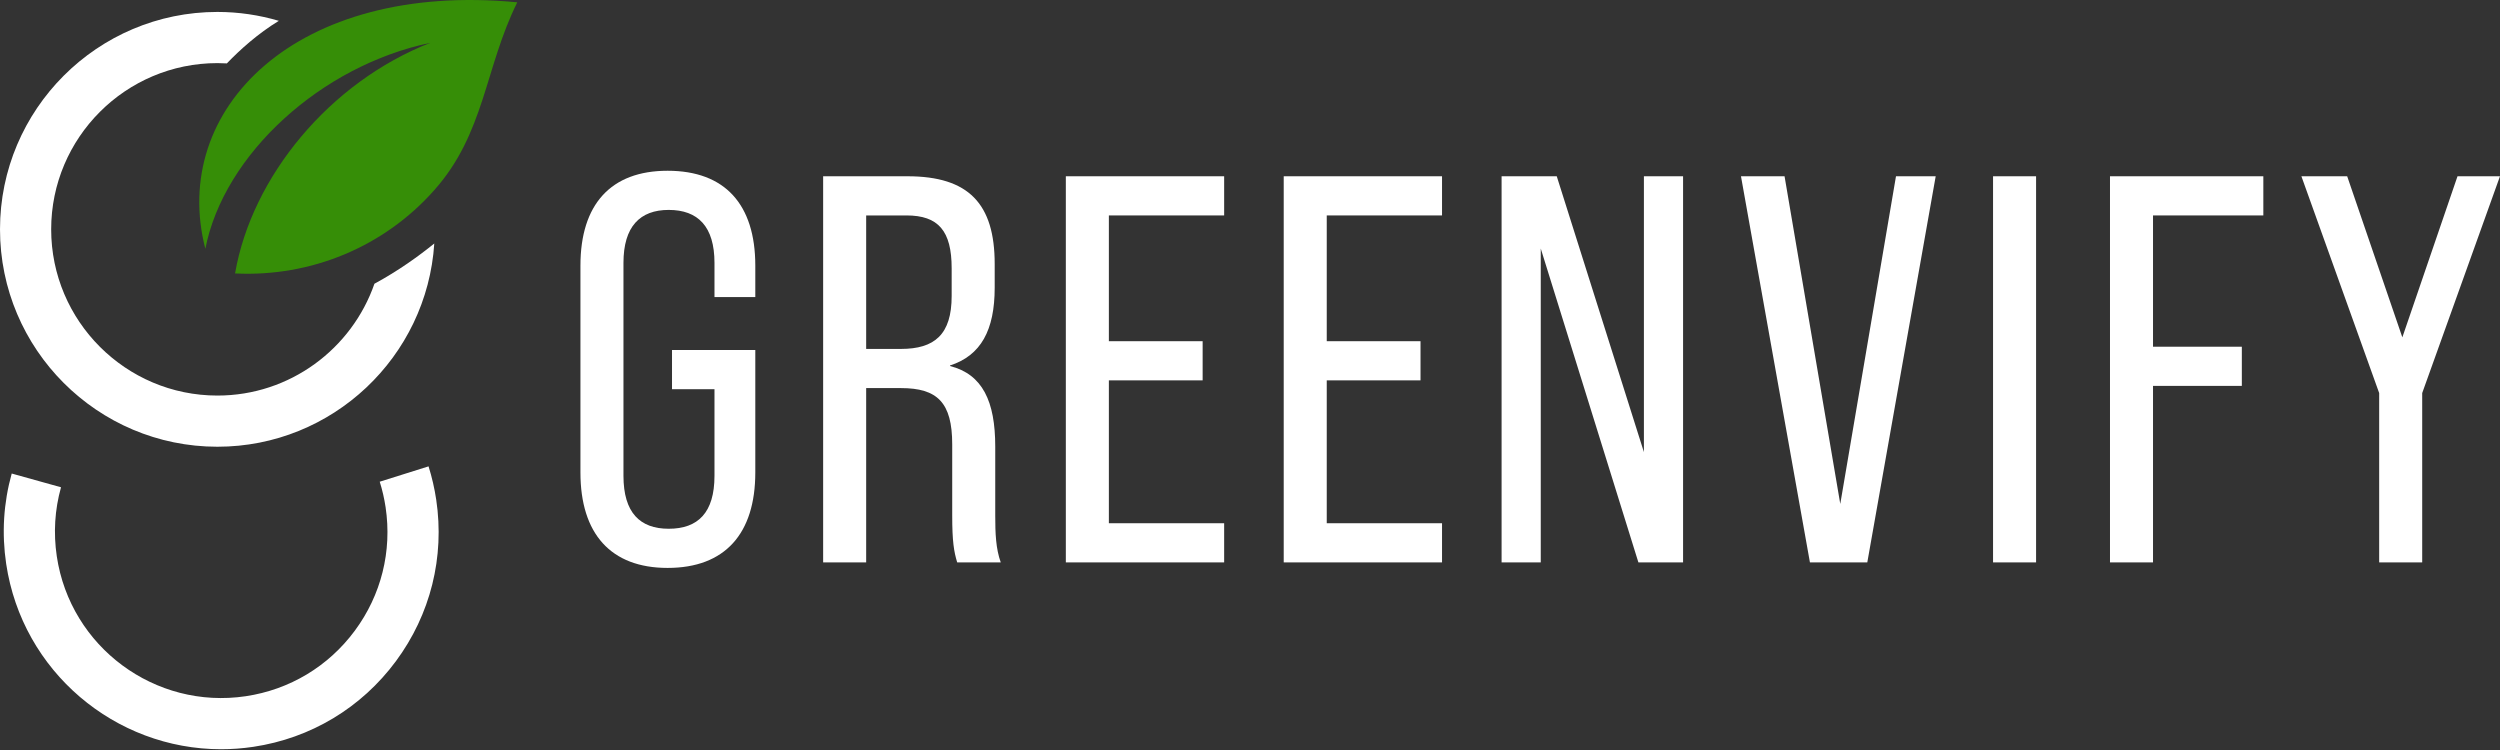 <?xml version="1.0" encoding="UTF-8" standalone="no"?>
<!DOCTYPE svg PUBLIC "-//W3C//DTD SVG 1.1//EN" "http://www.w3.org/Graphics/SVG/1.1/DTD/svg11.dtd">
<svg width="100%" height="100%" viewBox="0 0 943 283" version="1.1" xmlns="http://www.w3.org/2000/svg" xmlns:xlink="http://www.w3.org/1999/xlink" xml:space="preserve" xmlns:serif="http://www.serif.com/" style="fill-rule:evenodd;clip-rule:evenodd;stroke-linejoin:round;stroke-miterlimit:2;">
    <rect x="0" y="0" width="943" height="283" fill="#333333" stroke="none"/>
    <g transform="matrix(1,0,0,1,-40.006,-358.695)">
        <g transform="matrix(1,0,0,1,123.392,534.61)">
            <path d="M0,106.695C-39.914,106.699 -74.989,77.426 -81.053,36.785C-82.768,25.285 -82.066,13.817 -78.966,2.7L-60.373,7.884C-62.74,16.372 -63.274,25.137 -61.962,33.937C-56.86,68.131 -24.888,91.802 9.304,86.699C25.869,84.228 40.48,75.454 50.445,61.994C60.411,48.533 64.538,31.998 62.066,15.434C61.579,12.162 60.832,8.916 59.848,5.786L78.262,-0.004C79.547,4.085 80.522,8.321 81.158,12.586C84.39,34.249 78.992,55.875 65.958,73.479C52.925,91.083 33.816,102.558 12.152,105.79C8.072,106.399 4.008,106.694 0,106.695" style="fill:white;fill-rule:nonzero;"/>
        </g>
        <g transform="matrix(1,0,0,1,202.337,439.949)">
            <path d="M0,-65.103C-40.982,-56.556 -77.875,-23.251 -84.875,12.593C-98.447,-39.954 -50.72,-88.405 32.782,-80.378C20.552,-55.752 20.541,-30.924 1.488,-9.553C-17.447,11.887 -45.137,23.302 -73.663,21.885C-67.403,-14.555 -37.996,-50.257 0,-65.103" style="fill:rgb(54,142,7);"/>
        </g>
        <g transform="matrix(1,0,0,1,181.244,424.682)">
            <path d="M0,41.037C-8.52,65.561 -31.847,83.219 -59.235,83.219C-93.808,83.219 -121.935,55.092 -121.935,20.519C-121.935,-14.054 -93.808,-42.181 -59.235,-42.181C-58.038,-42.181 -56.85,-42.14 -55.669,-42.073C-50.753,-47.186 -44,-53.297 -36.059,-58.127C-43.414,-60.298 -51.187,-61.484 -59.235,-61.484C-104.452,-61.484 -141.238,-24.698 -141.238,20.519C-141.238,65.735 -104.452,102.521 -59.235,102.521C-15.813,102.521 19.814,68.592 22.575,25.855C16.897,30.46 9.111,36.116 0,41.037" style="fill:white;fill-rule:nonzero;"/>
        </g>
        <g transform="matrix(1,0,0,1,258.948,459.1)">
            <path d="M0,77.818L0,-0.208C0,-23.304 11.444,-35.996 32.875,-35.996C54.514,-35.996 65.958,-23.304 65.958,-0.208L65.958,11.651L50.561,11.651L50.561,-1.249C50.561,-14.981 44.319,-21.224 33.291,-21.224C22.471,-21.224 16.229,-14.981 16.229,-1.249L16.229,79.066C16.229,93.006 22.471,99.041 33.291,99.041C44.319,99.041 50.561,93.006 50.561,79.066L50.561,46.399L34.54,46.399L34.54,31.626L65.958,31.626L65.958,77.818C65.958,100.914 54.514,113.814 32.875,113.814C11.444,113.814 0,100.914 0,77.818" style="fill:white;fill-rule:nonzero;"/>
        </g>
        <g transform="matrix(1,0,0,1,379.832,505.707)">
            <path d="M0,-15.397C12.692,-15.397 19.142,-20.807 19.142,-35.372L19.142,-45.775C19.142,-59.924 14.148,-65.75 2.081,-65.75L-13.108,-65.75L-13.108,-15.397L0,-15.397ZM-29.338,-80.523L2.497,-80.523C25.592,-80.523 35.372,-70.119 35.372,-47.44L35.372,-38.493C35.372,-22.472 30.17,-12.9 18.518,-9.155L18.518,-8.947C30.794,-5.826 35.58,4.37 35.58,21.432L35.58,47.44C35.58,54.099 35.788,59.924 37.66,65.126L21.223,65.126C19.975,60.965 19.35,57.22 19.35,47.44L19.35,20.6C19.35,4.786 13.732,-0.624 0,-0.624L-13.108,-0.624L-13.108,65.126L-29.338,65.126L-29.338,-80.523Z" style="fill:white;fill-rule:nonzero;"/>
        </g>
        <g transform="matrix(1,0,0,1,442.04,570.833)">
            <path d="M0,-145.649L59.716,-145.649L59.716,-130.876L16.229,-130.876L16.229,-83.436L51.601,-83.436L51.601,-68.663L16.229,-68.663L16.229,-14.773L59.716,-14.773L59.716,0L0,0L0,-145.649Z" style="fill:white;fill-rule:nonzero;"/>
        </g>
        <g transform="matrix(1,0,0,1,524.224,570.833)">
            <path d="M0,-145.649L59.716,-145.649L59.716,-130.876L16.229,-130.876L16.229,-83.436L51.601,-83.436L51.601,-68.663L16.229,-68.663L16.229,-14.773L59.716,-14.773L59.716,0L0,0L0,-145.649Z" style="fill:white;fill-rule:nonzero;"/>
        </g>
        <g transform="matrix(1,0,0,1,606.406,570.833)">
            <path d="M0,-145.649L20.807,-145.649L53.682,-41.613L53.682,-145.649L68.455,-145.649L68.455,0L51.602,0L14.772,-118.392L14.772,0L0,0L0,-145.649Z" style="fill:white;fill-rule:nonzero;"/>
        </g>
        <g transform="matrix(1,0,0,1,696.703,570.833)">
            <path d="M0,-145.649L16.437,-145.649L37.452,-22.056L58.468,-145.649L73.448,-145.649L47.647,0L26.009,0L0,-145.649Z" style="fill:white;fill-rule:nonzero;"/>
        </g>
        <g transform="matrix(1,0,0,1,0,-3.983)">
            <rect x="791.786" y="429.167" width="16.229" height="145.649" style="fill:white;"/>
        </g>
        <g transform="matrix(1,0,0,1,835.894,570.833)">
            <path d="M0,-145.649L57.843,-145.649L57.843,-130.876L16.229,-130.876L16.229,-81.356L49.729,-81.356L49.729,-66.582L16.229,-66.582L16.229,0L0,0L0,-145.649Z" style="fill:white;fill-rule:nonzero;"/>
        </g>
        <g transform="matrix(1,0,0,1,937.431,489.061)">
            <path d="M0,17.895L-29.338,-63.877L-12.068,-63.877L8.738,-3.121L29.546,-63.877L45.566,-63.877L16.229,17.895L16.229,81.772L0,81.772L0,17.895Z" style="fill:white;fill-rule:nonzero;"/>
        </g>
    </g>
</svg>
